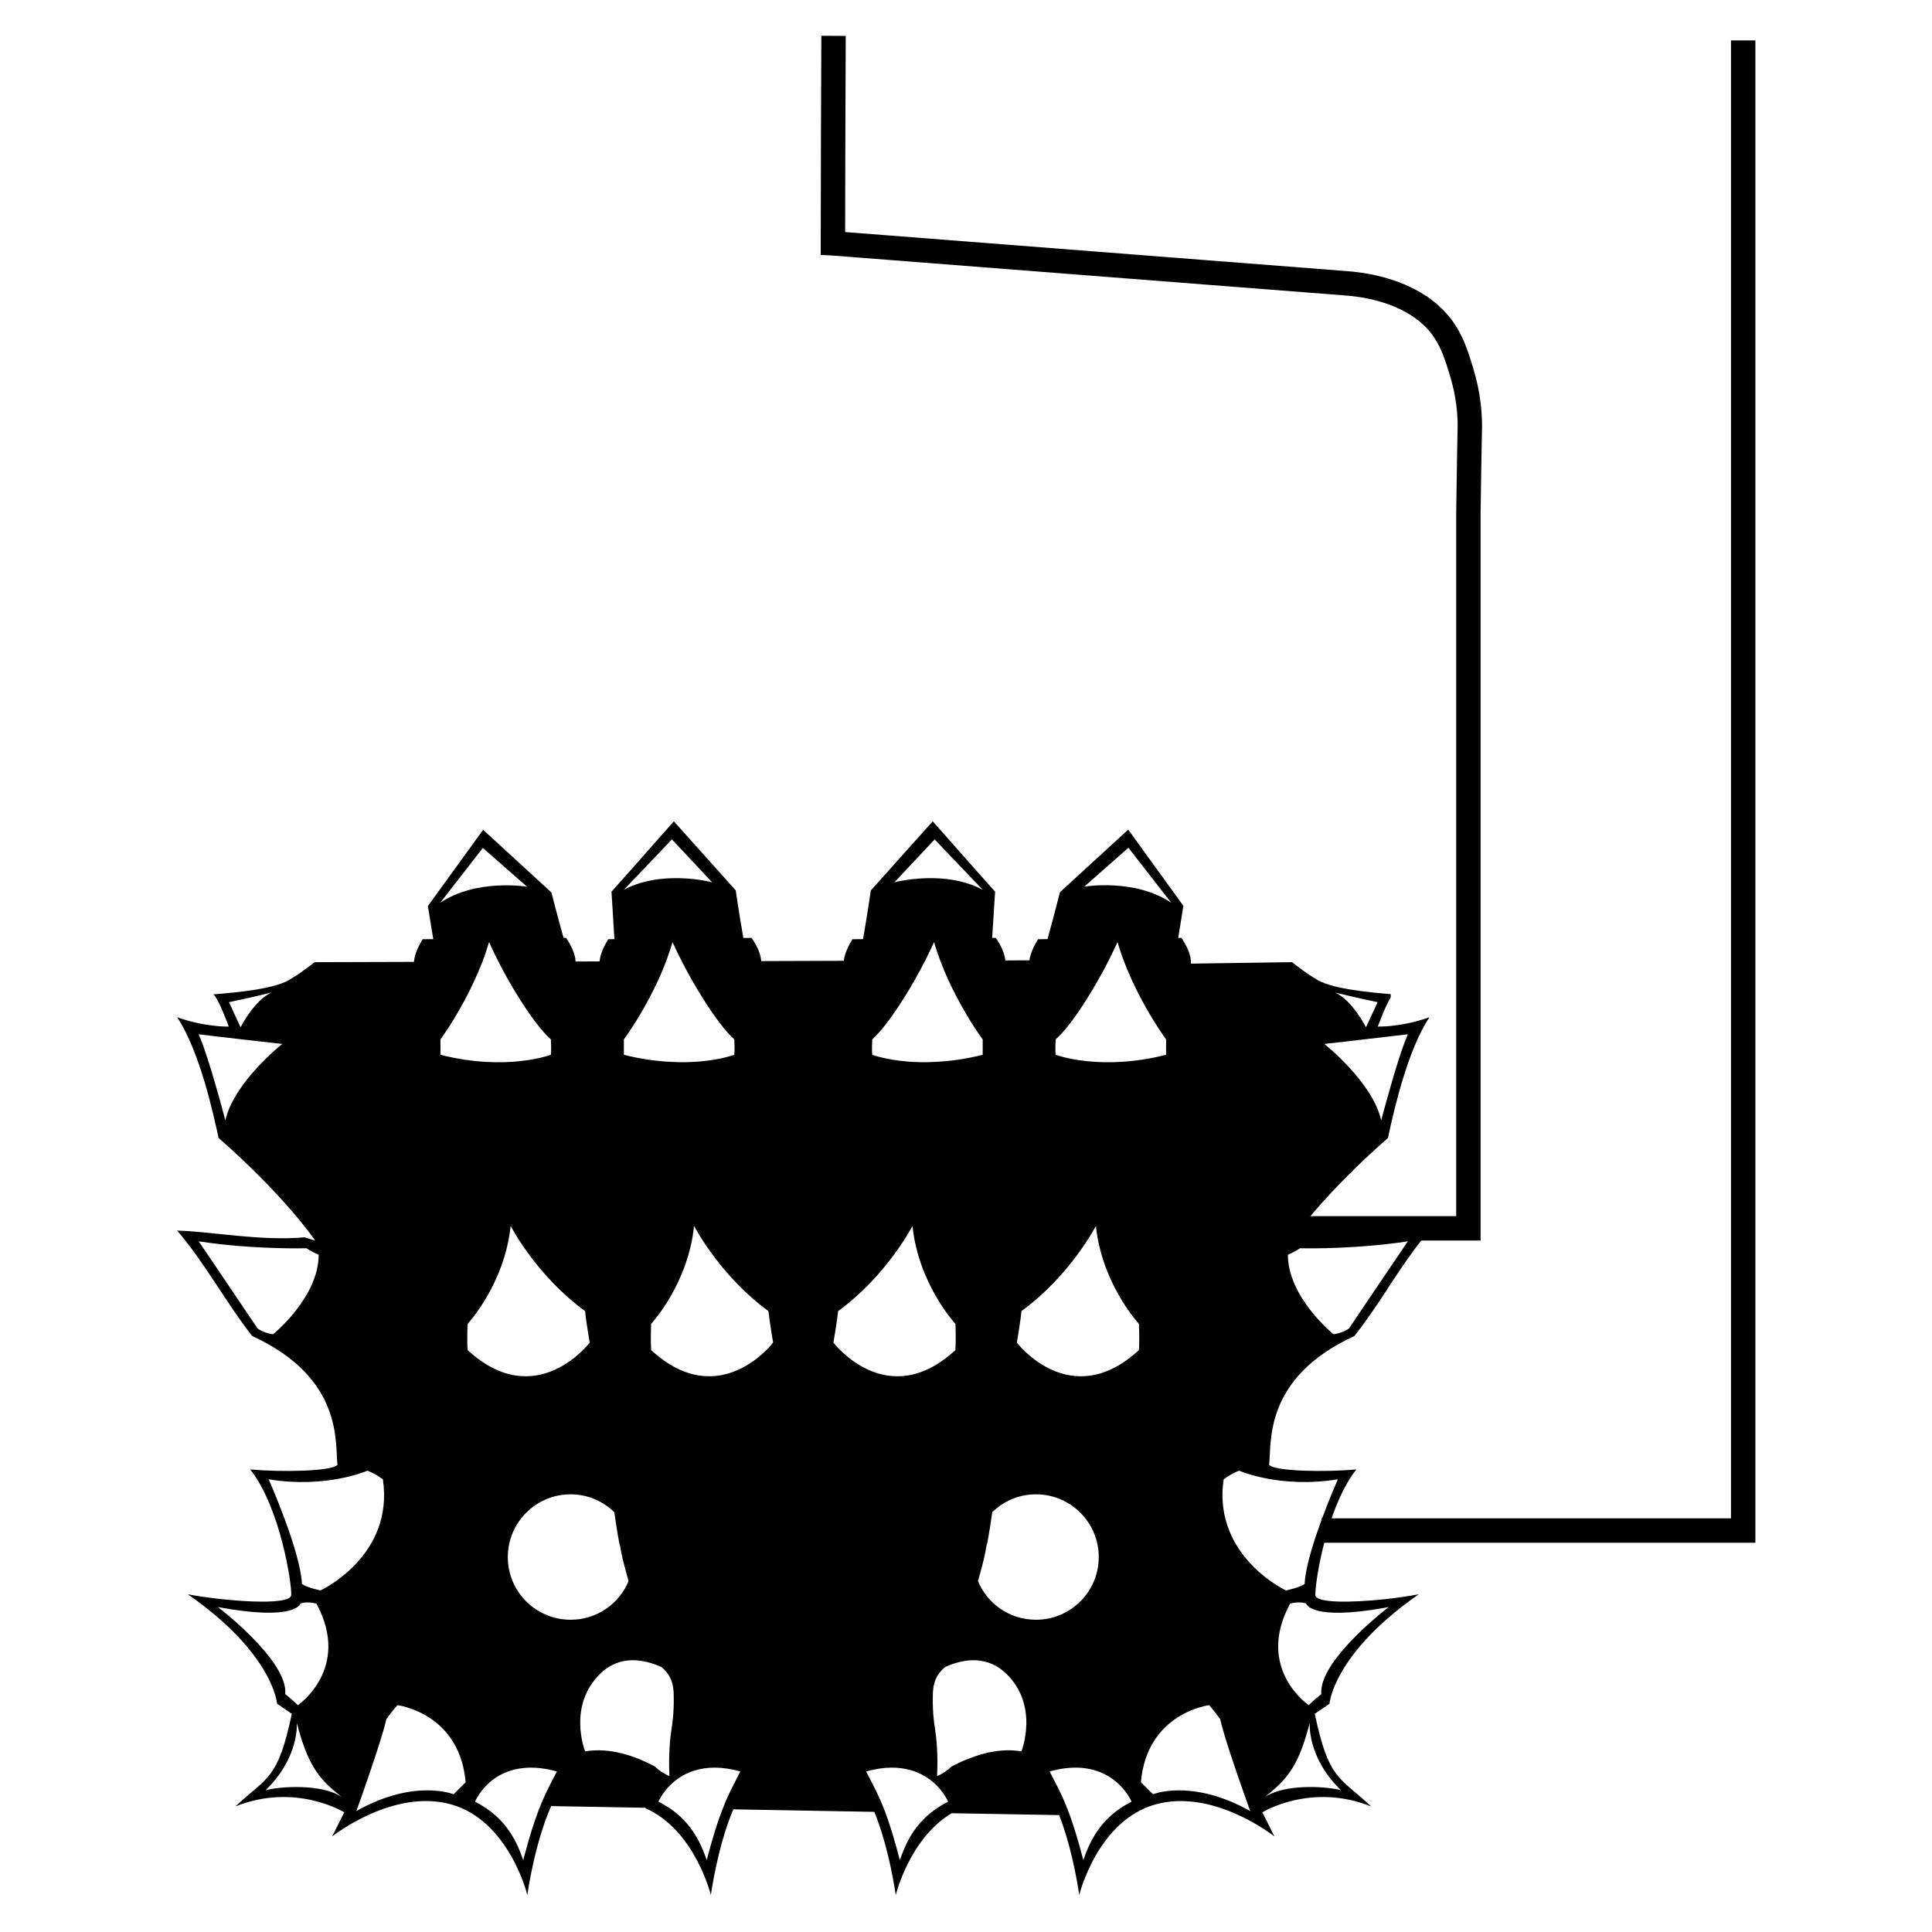 <?xml version="1.0" encoding="UTF-8"?><svg id="Ebene_2" xmlns="http://www.w3.org/2000/svg" viewBox="0 0 1000 1000"><defs><style>.cls-1{fill:#010101;}</style></defs><path class="cls-1" d="m766.353,642.101h-101.879v-12.631h89.249v-363.714c.326-23.364.582-38.24.711-43.502.049-1.019.207-5.731-.661-12.591-.607-4.966-1.752-10.25-3.306-15.307l-.207-.681c-2.64-8.716-5.625-18.596-14.022-25.994-1.071-1.036-1.998-1.732-2.886-2.415l-.814-.582c-12.31-8.864-28.049-11.173-36.338-11.76-79.213-6.202-158.439-12.354-237.619-18.504l-20.034-1.557c-2.726-.254-5.225-.451-7.786-.597l-5.965-.34.01-5.977c.064-35.879.128-71.657.321-107.435l12.631.069c-.183,33.804-.249,67.611-.311,101.502.72.062,1.446.126,2.181.195l19.933,1.547c79.183,6.15,158.409,12.305,237.583,18.502,9.207.651,26.544,3.212,41.06,12.914h.207l2.64,2.01c1.283.987,2.6,2.015,3.784,3.18,10.85,9.55,14.545,21.768,17.515,31.587l.197.649c1.786,5.812,3.054,11.686,3.76,17.431.977,7.672.824,13.119.755,14.604-.123,5.104-.38,19.935-.706,43.142v376.256Z"/><polygon class="cls-1" points="908.586 798.519 684.012 798.519 684.012 785.889 895.956 785.889 895.956 20.924 908.586 20.924 908.586 798.519"/><path class="cls-1" d="m701.029,691.511c5.962-7.477,11.57-15.915,17.228-24.503v-.101c6.972-10.559,13.944-21.119,21.624-29.96-6.063.151-13.389.909-21.371,1.718-14.045,1.465-30.111,3.082-44.611,1.768-4.8,1.516-5.406,1.667-5.457,1.667.253-.404,1.768-2.627,4.699-6.315,6.871-8.791,21.472-25.918,45.268-46.784.202-.859.404-1.819.656-2.981v-.152c2.93-13.035,9.65-42.489,20.816-59.364-7.983,2.88-15.258,4.042-20.209,4.547-4.042.354-6.518.303-6.518.303,0,0,3.991-10.913,6.669-15.106,0-.556,0-1.112.051-1.667-12.328-1.061-31.981-2.88-39.357-8.235-4.85-2.779-11.772-8.336-11.772-8.336-17.481.253-34.911.505-52.341.758.253-4.901-2.627-9.953-4.951-13.338-.556,0-1.061,0-1.617.05l2.678-16.622-28.545-39.458-35.366,32.435s-2.627,10.61-6.416,24.251h-.505c-1.465.051-2.93.051-4.396.051-1.768,2.88-3.89,6.871-4.446,10.913-4.143,0-8.336.051-12.479.051-.455-4.345-2.88-8.69-4.951-11.671h-1.869l1.516-23.897-13.54-15.207-8.892-10.104-9.852-11.115-32.032,35.77s-1.566,11.014-4.042,25.211c-1.819,0-3.688.051-5.507.051-1.768,2.93-3.941,7.023-4.446,11.166l-42.742.151c-.303-4.496-2.88-8.942-5.002-12.024-1.415,0-2.829.05-4.244.05-2.425-13.894-3.941-24.605-3.941-24.605l-32.032-35.77-9.852,11.115-8.892,10.104-13.54,15.207,1.516,24.554c-1.061.051-2.122.051-3.183.051-1.869,2.981-4.092,7.225-4.497,11.469-4.143,0-8.286.051-12.429.051-.202-4.547-2.779-9.094-4.951-12.226h-1.263c-3.739-13.287-6.265-23.493-6.265-23.493l-35.366-32.435-28.596,39.458,2.779,17.127h-1.213c-1.415.051-2.829.051-4.244.051-1.92,3.082-4.194,7.376-4.547,11.721-17.127.051-34.305.101-51.432.152,0,0-6.922,5.557-11.772,8.336-7.629,5.558-28.444,7.326-40.671,8.336,2.476,1.415,8.033,16.672,8.033,16.672,0,0-12.176.354-26.727-4.85,12.176,18.39,19.047,51.736,21.472,62.497,33.749,29.606,49.058,51.735,49.967,53.099-.051,0-.657-.151-5.457-1.667-22.735,2.071-49.209-3.132-65.983-3.486,13.894,16.016,25.666,37.842,38.852,54.565,47.643,21.876,42.742,55.929,44.157,66.639-2.779,3.486-29.556,3.84-45.167,2.425,15.611,19.855,21.522,59.061,21.219,65.023-.354,5.861-35.063,3.082-53.503-.404,44.409,30.92,46.178,56.636,46.178,56.636,0,0,4.496,3.132,7.629,5.204-7.275,34.406-12.53,32.334-29.151,47.946,31.274-12.479,56.282,3.082,56.282,3.082l-6.265,12.479c1.617-1.263,32.082-24.756,61.486-16.622,30.162,8.336,39.559,46.936,39.559,46.936,0,0,3.537-26.221,12.328-46.026,16.268.303,32.587.556,48.856.859,0,.101-.051.151-.051.253,25.665,11.267,33.85,44.915,33.85,44.915,0,0,3.335-24.807,11.62-44.359,24.352.455,48.653.859,73.005,1.314,7.882,19.35,11.065,43.045,11.065,43.045,0,0,7.124-29.303,28.95-42.338,18.542.303,37.084.606,55.626.96,7.427,18.996,10.408,41.378,10.408,41.378,0,0,9.397-38.599,39.559-46.936,29.404-8.134,59.87,15.359,61.486,16.622l-6.265-12.479s25.009-15.561,56.282-3.082c-16.622-15.612-21.876-13.54-29.151-47.946,3.132-2.072,7.629-5.204,7.629-5.204,0,0,1.314-18.845,29.556-43.702,4.749-4.143,10.256-8.488,16.622-12.934-5.052.96-11.368,1.869-17.834,2.576-17.077,1.768-35.416,2.072-35.669-2.172-.152-3.436,1.718-17.936,6.366-33.395,3.385-11.368,8.235-23.24,14.854-31.627-15.611,1.415-42.388,1.061-45.167-2.425,1.415-10.711-3.486-44.763,44.157-66.639Zm12.024-172.788l-6.012,12.984s-7.275-14.298-16.117-17.986c12.984,3.132,22.129,5.002,22.129,5.002Zm6.568,17.683c3.941-.455,7.225-.808,9.094-1.061-2.93,6.619-6.619,18.694-9.397,28.596-2.577,8.892-4.396,15.965-4.396,15.965-4.446-19.805-29.455-39.559-29.455-39.559,0,0,20.866-2.324,34.153-3.941Zm-578.99-22.685c-8.841,3.688-16.117,17.986-16.117,17.986l-6.012-12.984s9.145-1.869,22.129-5.002Zm-23.998,66.185s-8.286-32.031-13.793-44.561c8.084,1.061,43.247,5.002,43.247,5.002,0,0-25.009,19.754-29.455,39.559Zm24.706,110.695s-4.143-.354-7.983-2.93c-7.275-10.913-30.516-45.167-30.516-45.167,28.495,4.396,55.777,3.587,55.777,3.587,0,0,2.577,1.768,6.315,3.385,0,22.129-23.594,41.126-23.594,41.126Zm442.73-251.805l22.129,28.444c-18.795-12.681-44.965-8.336-44.965-8.336l22.836-20.108Zm-37.639,99.176c5.052-4.547,10.863-12.428,16.268-21.169,4.092-6.517,8.033-13.489,11.267-19.855,1.263-2.526,2.425-4.951,3.486-7.225.354-.707.657-1.415.96-2.122.202.758.455,1.516.707,2.273.707,2.425,1.566,4.749,2.425,7.073,2.577,6.922,5.608,13.389,8.589,19.047,6.871,13.186,13.439,21.977,13.439,21.977v7.983c-34.204,8.69-57.141,0-57.141,0,0,0-.354-2.072,0-7.983Zm-62.648-103.521l6.315,6.669,18.542,19.401c-3.789-2.021-7.78-3.436-11.772-4.345-4.446-1.061-8.892-1.516-13.035-1.617-11.671-.354-20.866,2.122-20.866,2.122l20.815-22.23Zm-32.284,103.521c3.638-3.334,7.73-8.437,11.772-14.399,1.465-2.122,2.93-4.345,4.396-6.669,4.092-6.417,7.932-13.338,11.216-19.704,1.718-3.436,3.284-6.669,4.598-9.599.253.808.505,1.617.707,2.425.758,2.425,1.566,4.8,2.476,7.124,2.526,6.77,5.457,13.085,8.387,18.643,6.922,13.338,13.591,22.18,13.591,22.18v7.983c-8.74,2.223-16.824,3.284-23.897,3.638-5.659.354-10.761.202-15.107-.151-11.468-.96-18.137-3.486-18.137-3.486,0,0-.354-2.072,0-7.983Zm-110.039-96.852l6.315-6.669,20.815,22.23s-9.195-2.476-20.866-2.122c-4.143.101-8.589.556-13.035,1.617-3.991.909-7.983,2.324-11.772,4.345l18.542-19.401Zm-18.542,96.852s6.517-8.639,13.338-21.674c2.93-5.558,5.962-11.923,8.538-18.744.909-2.476,1.768-4.951,2.577-7.528.202-.808.455-1.617.707-2.425,1.364,3.031,2.981,6.366,4.8,9.902,3.132,6.164,6.871,12.833,10.812,19.047,1.516,2.425,3.031,4.8,4.597,7.023,4.042,5.962,8.134,11.065,11.772,14.399.354,5.911,0,7.983,0,7.983,0,0-6.669,2.526-18.137,3.486-4.345.354-9.448.505-15.107.151-7.073-.354-15.157-1.415-23.897-3.638v-7.983Zm-37.791,0c.354,5.911,0,7.983,0,7.983,0,0-22.938,8.69-57.141,0v-7.983s6.416-8.589,13.186-21.523c2.93-5.557,5.911-11.873,8.538-18.643.909-2.476,1.819-4.951,2.577-7.477.303-.909.606-1.819.859-2.728.354.808.707,1.617,1.111,2.476,1.112,2.425,2.375,5.002,3.739,7.679,3.082,6.062,6.719,12.58,10.61,18.693,5.507,8.841,11.368,16.875,16.521,21.523Zm-35.215-99.075l22.887,20.057s-26.171-4.345-44.965,8.336l22.078-28.394Zm-102.258,437.981c1.516-17.43-34.861-45.066-34.861-45.066,40.57,7.528,42.692-1.819,42.692-1.819,0,0,2.829-1.313,8.286,0,18.239,33.699-9.599,52.594-9.599,52.594,0,0-2.576-2.577-6.517-5.709Zm-10.206,49.765c17.733-17.228,16.167-34.861,16.167-34.861,3.587,13.54,6.972,21.27,11.721,27.333,3.132,4.042,6.922,7.326,11.671,11.115-10.155-7.124-32.486-5.608-39.559-3.587Zm28.444-103.42s-7.275-1.566-9.599-3.385c-.808-17.178-17.228-54.16-17.228-54.16,29.96,4.901,51.079-4.446,51.079-4.446,0,0,3.334,1.01,8.033,4.446,5.962,39.812-32.284,57.545-32.284,57.545Zm68.862,105.491s-20.159-8.336-50.32,8.69c1.263-3.385,3.688-10.205,6.265-17.784,3.739-10.913,7.881-23.443,9.296-29.808,3.486-4.85,5.709-7.225,5.709-7.225,0,0,31.072,3.789,35.113,37.993.101.607.152,1.263.202,1.92l-6.265,6.215Zm7.275-243.469s19.148-20.512,22.281-50.725c0,0,13.237,25.716,38.549,44.106.353,4.547,2.374,16.319,2.374,16.319,0,0-27.788,36.477-63.204,3.84-.354-5.911,0-13.54,0-13.54Zm43.854,236.194c-4.699,9.296-8.69,17.026-15.056,41.328-3.082-8.69-8.336-21.876-24.958-30.212,0,0,2.678-6.568,9.7-11.721,6.619-4.749,17.026-8.286,32.688-3.941-.808,1.617-1.566,3.082-2.375,4.547Zm-23.038-115.495c0-17.936,14.551-32.486,32.486-32.486,8.841,0,16.774,3.537,22.634,9.246.758,5.305,1.566,10.66,2.526,15.763.455,1.415.758,2.93,1.061,5.103,1.061,5.153,2.476,9.953,3.789,14.803-4.85,11.772-16.42,20.007-30.011,20.007-17.936,0-32.486-14.5-32.486-32.435Zm40.014,100.54s-9.398-23.594,7.982-40.317c10.408-10.004,23.089-7.124,31.577-3.284.909.758,2.274,2.021,3.486,3.84,2.476,3.739,2.829,7.629,2.829,11.923.152,8.488-.96,15.005-1.01,15.157-.909,5.911-1.768,14.551-1.212,25.514-1.869-.808-4.749-2.324-7.629-5.052-10.357-5.406-22.937-9.902-36.022-7.78Zm77.097,16.774c-2.021,3.941-3.941,7.831-5.962,13.136-2.425,6.113-5.002,14.147-8.185,26.373-2.728-7.578-7.023-18.643-19.199-26.878h-.051c-1.768-1.162-3.688-2.324-5.76-3.334,0,0,1.465-3.436,4.85-7.275.758-.859,1.667-1.768,2.678-2.627.606-.556,1.313-1.112,2.071-1.667,1.364-1.01,2.93-1.97,4.597-2.779,1.566-.758,3.183-1.415,5.052-1.92,5.962-1.768,13.591-2.071,23.14.606-1.111,2.274-2.172,4.345-3.233,6.366Zm-42.944-224.472c-.303-5.911,0-13.54,0-13.54,0,0,19.148-20.512,22.23-50.725,0,0,13.237,25.716,38.498,44.106.455,4.547,2.425,16.319,2.425,16.319,0,0-27.737,36.477-63.153,3.84Zm94.377-3.84s1.97-11.772,2.425-16.319c25.261-18.39,38.498-44.106,38.498-44.106,3.082,30.213,22.23,50.725,22.23,50.725,0,0,.303,7.629,0,13.54-35.416,32.638-63.153-3.84-63.153-3.84Zm50.371,243.368c-9.801,7.831-13.54,17.582-16.016,24.453-2.93-11.267-5.355-18.997-7.578-24.908-2.021-5.406-3.941-9.347-5.861-13.186-1.01-2.021-2.071-4.042-3.183-6.215-.253-.505-.505-1.01-.758-1.566,9.549-2.678,17.177-2.374,23.139-.606,1.87.505,3.486,1.162,5.052,1.92.404.202.758.354,1.112.606,1.263.657,2.425,1.415,3.486,2.172,1.92,1.364,3.486,2.88,4.749,4.295,3.385,3.84,4.85,7.275,4.85,7.275-3.436,1.718-6.417,3.638-8.993,5.759Zm46.935-31.829c-9.599-1.566-18.895.455-27.282,3.789-3.082,1.162-5.962,2.577-8.741,3.991-2.476,2.324-4.951,3.789-6.77,4.648-.303.151-.606.303-.859.404v-.404c.556-10.761-.303-19.249-1.213-25.11-.05-.151-1.162-6.669-1.01-15.157,0-4.294.354-8.185,2.829-11.923,1.212-1.819,2.577-3.082,3.486-3.84,5.557-2.526,12.934-4.648,20.259-2.93,3.84.859,7.73,2.779,11.317,6.215,17.38,16.723,7.982,40.317,7.982,40.317Zm-22.482-88.112c1.313-4.85,2.728-9.65,3.789-14.803.303-2.172.606-3.688,1.061-5.103.96-5.103,1.768-10.458,2.526-15.763,5.861-5.709,13.793-9.246,22.634-9.246,17.936,0,32.486,14.551,32.486,32.486s-14.551,32.435-32.486,32.435c-13.591,0-25.16-8.235-30.011-20.007Zm54.514,144.394c-5.204-19.855-8.791-28.646-12.53-36.275-1.566-3.183-3.132-6.113-4.901-9.599,22.23-6.164,33.951,3.537,39.105,10.256,2.324,3.031,3.284,5.406,3.284,5.406-16.622,8.336-21.876,21.522-24.958,30.212Zm28.798-263.981c-35.416,32.638-63.204-3.84-63.204-3.84,0,0,2.021-11.772,2.374-16.319,25.312-18.39,38.549-44.106,38.549-44.106,3.132,30.213,22.281,50.725,22.281,50.725,0,0,.354,7.629,0,13.54Zm32.991,229.171c-9.65-1.97-17.026-1.263-21.32-.455-2.88.606-4.396,1.212-4.396,1.212l-1.314-1.314-4.951-4.901c3.082-35.972,35.315-39.913,35.315-39.913,0,0,2.223,2.374,5.709,7.225,1.819,8.185,8.084,26.524,12.328,38.549,1.364,3.84,2.526,7.023,3.233,9.043-9.245-5.204-17.531-8.033-24.605-9.448Zm71.591-1.314c-6.467-1.869-25.615-3.284-36.629,1.97h-.051c-1.061.455-2.021,1.01-2.88,1.617.707-.556,1.364-1.112,2.021-1.617,10.661-8.74,15.814-15.713,21.371-36.831,0,0-1.566,17.632,16.167,34.861Zm22.533-94.427c.707-.151,1.415-.253,2.122-.404,0,0-.808.606-2.223,1.768-7.881,6.366-33.901,28.495-32.638,43.298-3.941,3.132-6.518,5.709-6.518,5.709,0,0-27.838-18.895-9.599-52.594,5.457-1.313,8.286,0,8.286,0,0,0,2.071,9.044,40.57,2.223Zm-24.15-66.538s-5.608,12.58-10.408,26.524c-3.436,9.903-6.467,20.462-6.821,27.636-2.324,1.819-9.599,3.385-9.599,3.385,0,0-21.018-9.751-29.404-31.021-2.981-7.427-4.446-16.218-2.88-26.524,4.699-3.436,8.033-4.446,8.033-4.446,0,0,21.119,9.347,51.079,4.446Zm-19.552-119.587s21.068.606,45.521-2.223c3.385-.354,6.821-.808,10.256-1.364,0,0-4.648,6.821-10.408,15.359-7.174,10.559-16.066,23.746-20.108,29.808-3.84,2.577-7.983,2.93-7.983,2.93,0,0-23.594-18.997-23.594-41.126,3.739-1.617,6.315-3.385,6.315-3.385Z"/></svg>